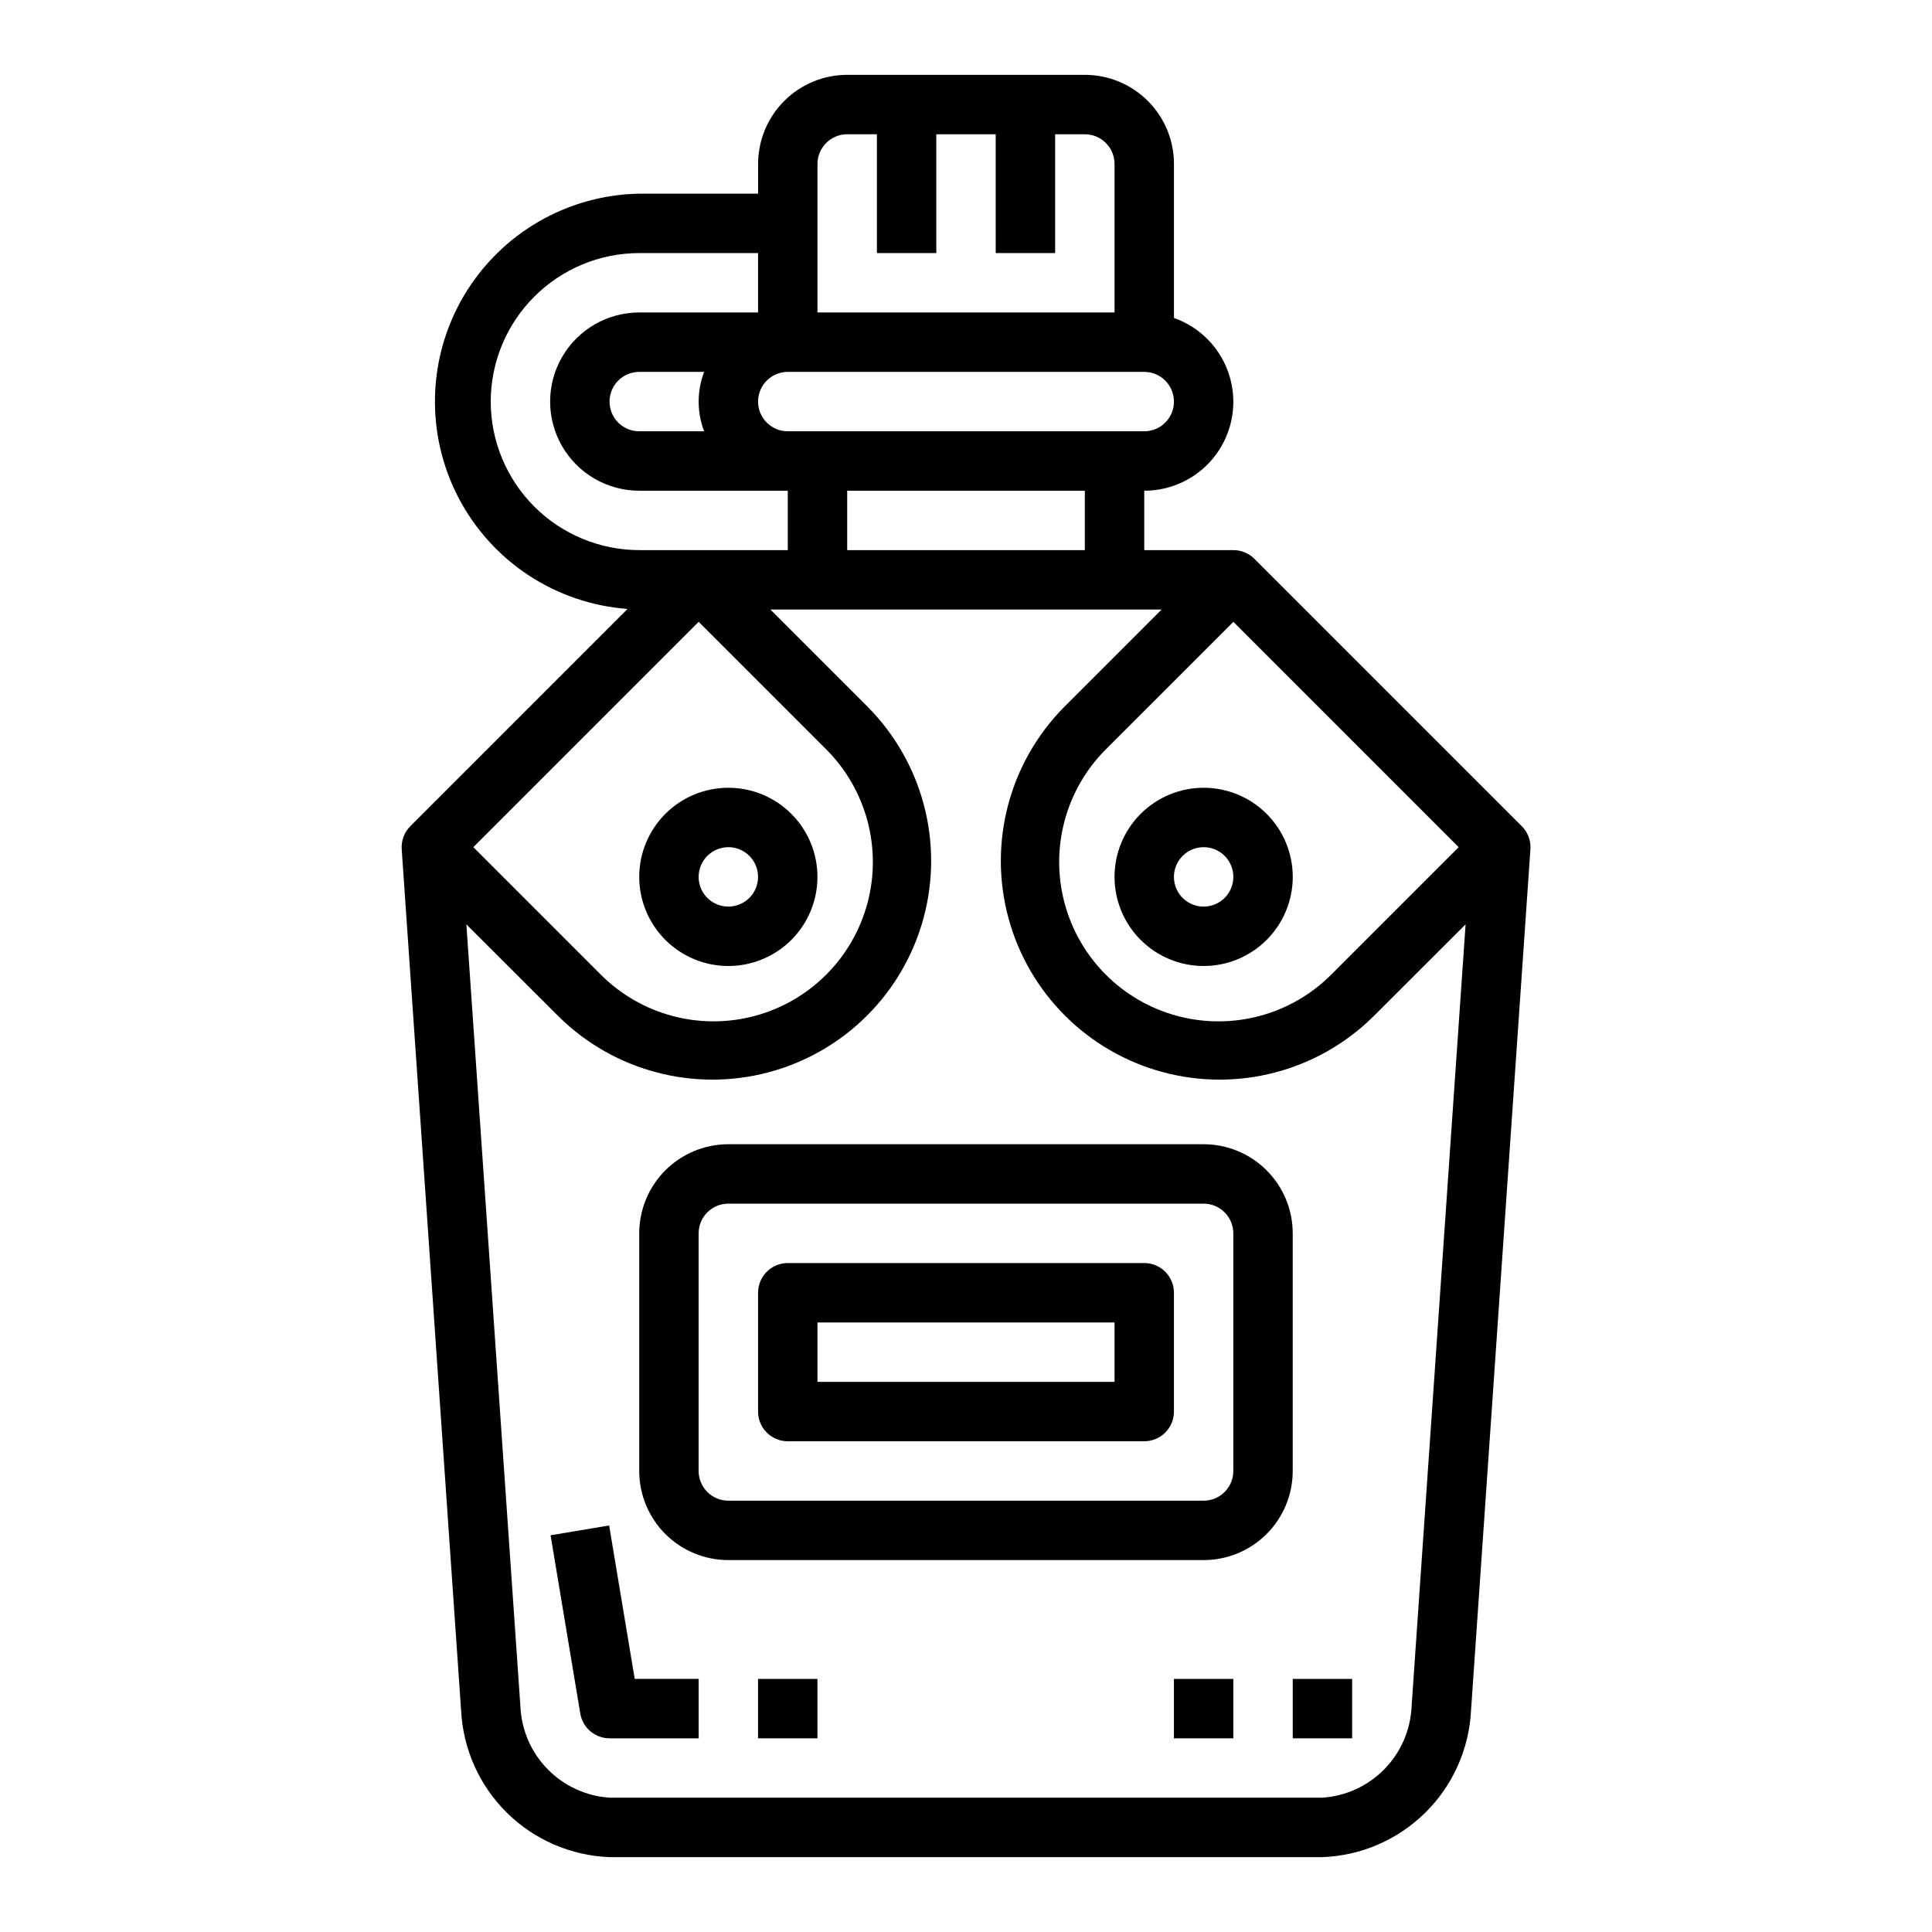 <?xml version="1.0" encoding="UTF-8"?>
<!-- Uploaded to: SVG Repo, www.svgrepo.com, Generator: SVG Repo Mixer Tools -->
<svg fill="#000000" width="800px" height="800px" version="1.1" viewBox="144 144 512 512" xmlns="http://www.w3.org/2000/svg">
 <g>
  <path d="m337.02 400c6.262 0 12.27-2.488 16.699-6.918 4.426-4.43 6.914-10.438 6.914-16.699 0-6.266-2.488-12.27-6.914-16.699-4.43-4.43-10.438-6.918-16.699-6.918-6.266 0-12.27 2.488-16.699 6.918-4.43 4.43-6.918 10.434-6.918 16.699 0 6.262 2.488 12.27 6.918 16.699 4.43 4.43 10.434 6.918 16.699 6.918zm0-31.488c3.184 0 6.055 1.918 7.273 4.859 1.215 2.941 0.543 6.328-1.707 8.578-2.254 2.25-5.637 2.926-8.578 1.707-2.945-1.219-4.863-4.09-4.863-7.273 0-4.348 3.527-7.871 7.875-7.871z"/>
  <path d="m462.98 400c6.262 0 12.27-2.488 16.695-6.918 4.43-4.43 6.918-10.438 6.918-16.699 0-6.266-2.488-12.27-6.918-16.699-4.426-4.43-10.434-6.918-16.695-6.918-6.266 0-12.273 2.488-16.699 6.918-4.43 4.43-6.918 10.434-6.918 16.699 0 6.262 2.488 12.27 6.918 16.699 4.426 4.43 10.434 6.918 16.699 6.918zm0-31.488c3.184 0 6.051 1.918 7.269 4.859s0.547 6.328-1.703 8.578c-2.254 2.25-5.641 2.926-8.582 1.707-2.941-1.219-4.859-4.09-4.859-7.273 0-4.348 3.527-7.871 7.875-7.871z"/>
  <path d="m337.02 557.44h125.95c6.262 0 12.27-2.488 16.695-6.914 4.43-4.43 6.918-10.438 6.918-16.699v-62.977c0-6.266-2.488-12.27-6.918-16.699-4.426-4.43-10.434-6.918-16.695-6.918h-125.95c-6.266 0-12.27 2.488-16.699 6.918-4.43 4.43-6.918 10.434-6.918 16.699v62.977c0 6.262 2.488 12.27 6.918 16.699 4.43 4.426 10.434 6.914 16.699 6.914zm-7.875-86.59c0-4.348 3.527-7.871 7.875-7.871h125.95c2.086 0 4.09 0.828 5.566 2.305 1.473 1.477 2.305 3.477 2.305 5.566v62.977c0 2.086-0.832 4.09-2.305 5.566-1.477 1.477-3.481 2.305-5.566 2.305h-125.95c-4.348 0-7.875-3.523-7.875-7.871z"/>
  <path d="m352.77 525.95h94.465c2.09 0 4.09-0.828 5.566-2.305 1.477-1.477 2.305-3.477 2.305-5.566v-31.488c0-2.086-0.828-4.09-2.305-5.566-1.477-1.477-3.477-2.305-5.566-2.305h-94.465c-4.348 0-7.871 3.523-7.871 7.871v31.488c0 2.09 0.828 4.09 2.305 5.566 1.477 1.477 3.481 2.305 5.566 2.305zm7.871-31.488h78.723v15.742l-78.723 0.004z"/>
  <path d="m305.54 604.67h23.617l-0.004-15.746h-16.945l-6.777-40.66-15.523 2.598 7.871 47.23v0.004c0.633 3.793 3.914 6.574 7.762 6.574z"/>
  <path d="m344.89 588.93h15.742v15.742h-15.742z"/>
  <path d="m486.59 588.93h15.742v15.742h-15.742z"/>
  <path d="m455.1 588.93h15.742v15.742h-15.742z"/>
  <path d="m305.54 636.16h188.93c10.227-0.383 19.938-4.578 27.223-11.762 7.285-7.184 11.617-16.836 12.141-27.055l15.742-228.29c0.156-2.273-0.68-4.5-2.289-6.109l-70.848-70.848c-1.48-1.48-3.488-2.312-5.582-2.309h-23.617v-15.742c7.481 0.012 14.52-3.523 18.977-9.535 4.453-6.008 5.785-13.773 3.598-20.926-2.191-7.152-7.648-12.84-14.703-15.324v-40.809c0-6.262-2.488-12.27-6.914-16.699-4.43-4.43-10.438-6.918-16.699-6.918h-62.977c-6.266 0-12.273 2.488-16.699 6.918-4.43 4.43-6.918 10.438-6.918 16.699v7.871h-31.488c-19.09 0.332-36.648 10.52-46.406 26.926-9.762 16.41-10.332 36.699-1.512 53.633 8.82 16.93 25.777 28.09 44.816 29.492l-57.566 57.566v0.004c-1.613 1.609-2.449 3.836-2.293 6.109l15.742 228.23h0.004c0.504 10.227 4.828 19.891 12.109 27.09 7.285 7.195 17 11.402 27.234 11.789zm225.03-267.65-33.793 33.793c-10.668 10.668-26.215 14.832-40.789 10.93-14.57-3.906-25.953-15.285-29.855-29.859-3.906-14.57 0.258-30.121 10.926-40.789l33.797-33.793zm-169.93-181.06c0-4.348 3.527-7.871 7.875-7.871h7.871v31.488h15.742v-31.488h15.742l0.004 31.488h15.742v-31.488h7.875c2.086 0 4.09 0.828 5.566 2.305 1.473 1.477 2.305 3.481 2.305 5.566v39.359h-78.723zm-7.871 55.105h94.465c4.348 0 7.871 3.523 7.871 7.871 0 4.348-3.523 7.871-7.871 7.871h-94.465c-4.348 0-7.871-3.523-7.871-7.871 0-4.348 3.523-7.871 7.871-7.871zm78.719 31.488v15.742h-62.973v-15.742zm-157.44-23.617c0.012-10.434 4.164-20.438 11.543-27.816 7.379-7.379 17.383-11.531 27.816-11.543h31.488v15.742h-31.488c-8.438 0-16.234 4.504-20.453 11.809-4.219 7.309-4.219 16.309 0 23.617 4.219 7.309 12.016 11.809 20.453 11.809h39.359v15.742h-39.359c-10.434-0.012-20.438-4.164-27.816-11.539-7.379-7.379-11.531-17.387-11.543-27.82zm56.551 7.871h-17.191c-4.348 0-7.871-3.523-7.871-7.871 0-4.348 3.523-7.871 7.871-7.871h17.191c-1.93 5.07-1.93 10.672 0 15.742zm-1.449 50.492 33.793 33.793h0.004c10.668 10.668 14.832 26.219 10.93 40.789-3.906 14.574-15.289 25.953-29.859 29.859-14.574 3.902-30.121-0.262-40.789-10.93l-33.793-33.793zm-37.051 104.64c14.68 14.469 35.938 20.055 55.832 14.672 19.895-5.383 35.438-20.922 40.82-40.82 5.383-19.895-0.203-41.152-14.676-55.832l-25.922-25.922h103.69l-25.922 25.922c-14.469 14.68-20.059 35.938-14.676 55.832 5.383 19.898 20.926 35.438 40.82 40.82 19.898 5.383 41.156-0.203 55.832-14.672l24.5-24.461-14.32 207.34c-0.289 6.215-2.856 12.109-7.211 16.551-4.356 4.445-10.195 7.133-16.406 7.543h-188.93c-6.219-0.414-12.066-3.109-16.426-7.566-4.356-4.457-6.918-10.363-7.191-16.59l-14.32-207.28z"/>
 </g>
</svg>